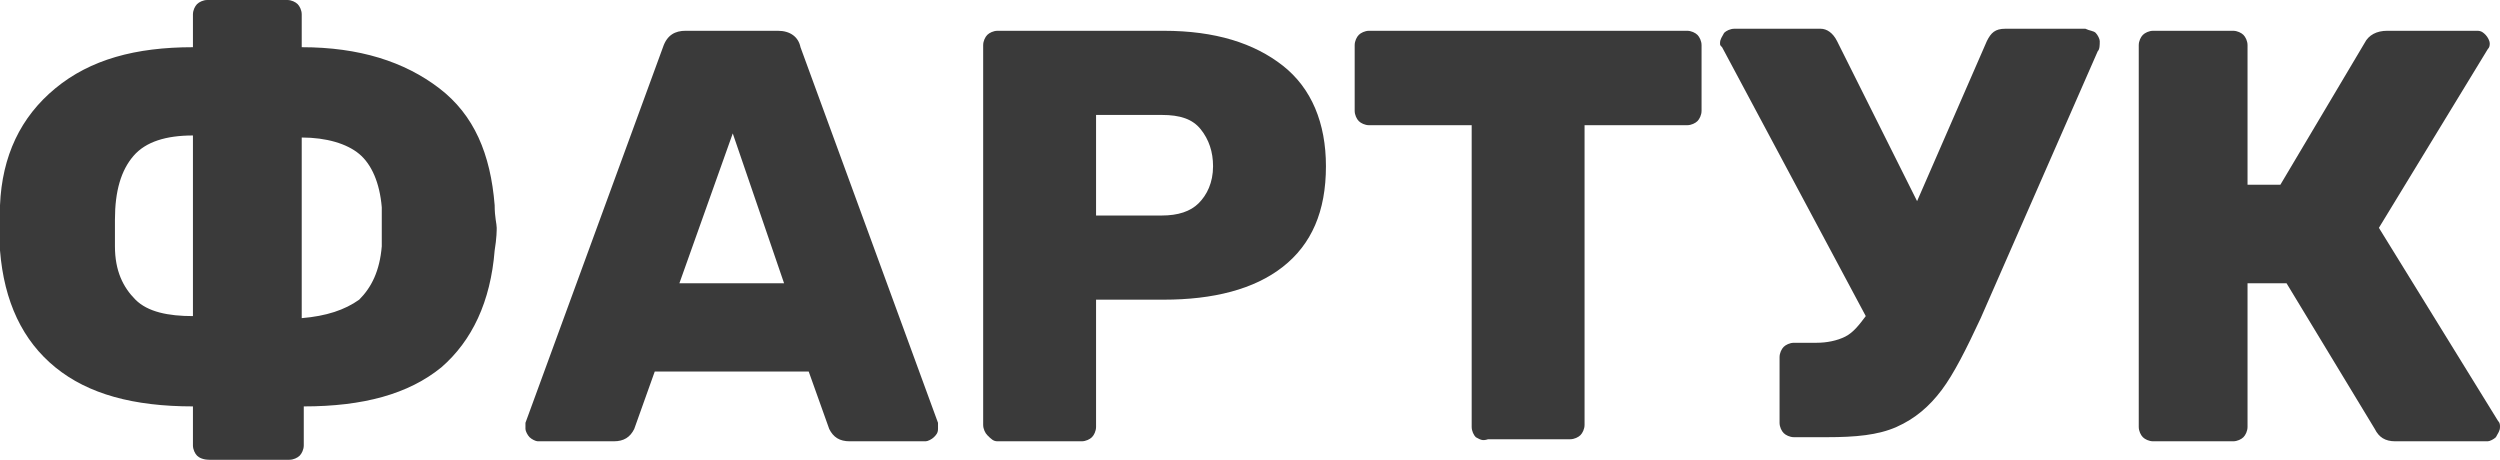 <?xml version="1.0" encoding="UTF-8"?> <!-- Generator: Adobe Illustrator 18.0.0, SVG Export Plug-In . SVG Version: 6.00 Build 0) --> <svg xmlns="http://www.w3.org/2000/svg" xmlns:xlink="http://www.w3.org/1999/xlink" id="Слой_1" x="0px" y="0px" viewBox="0 0 121.8 22.4" xml:space="preserve"> <g> <g> <path fill="#3A3A3A" d="M9.6,22.2c-0.1-0.1-0.2-0.3-0.2-0.5v-1.9c-2.9,0-5.1-0.6-6.7-1.9c-1.6-1.3-2.5-3.2-2.7-5.7l0-1.1L0,10 c0.1-2.4,1-4.3,2.7-5.7s3.9-2,6.7-2V0.7c0-0.2,0.1-0.4,0.2-0.5C9.7,0.1,9.9,0,10.1,0H14c0.2,0,0.4,0.1,0.5,0.2 c0.1,0.1,0.2,0.3,0.2,0.5v1.6c2.8,0,5,0.7,6.7,2c1.7,1.3,2.5,3.2,2.7,5.7c0,0.6,0.1,0.9,0.1,1.1c0,0.1,0,0.5-0.1,1.1 c-0.2,2.5-1.1,4.4-2.6,5.7c-1.6,1.3-3.8,1.9-6.7,1.9v1.9c0,0.2-0.1,0.4-0.2,0.5c-0.1,0.1-0.3,0.2-0.5,0.2h-3.9 C9.9,22.4,9.7,22.3,9.6,22.2z M9.4,6.6c-1.3,0-2.3,0.3-2.9,1c-0.6,0.7-0.9,1.7-0.9,3.1V12C5.6,13.2,6,14,6.6,14.6 c0.6,0.6,1.6,0.8,2.8,0.8V6.6z M17.5,14.6c0.6-0.6,1-1.4,1.1-2.6c0-0.1,0-0.5,0-1c0-0.5,0-0.8,0-0.9c-0.1-1.2-0.5-2.1-1.1-2.6 s-1.6-0.8-2.8-0.8v8.8C15.9,15.4,16.8,15.1,17.5,14.6z"></path> <path fill="#3A3A3A" d="M25.8,21.3c-0.1-0.1-0.2-0.3-0.2-0.4c0-0.1,0-0.2,0-0.3l6.7-18.3c0.2-0.6,0.6-0.8,1.1-0.8h4.5 c0.6,0,1,0.3,1.1,0.8l6.7,18.3c0,0.1,0,0.1,0,0.3c0,0.2-0.1,0.3-0.2,0.4c-0.1,0.1-0.3,0.2-0.4,0.2h-3.7c-0.5,0-0.8-0.2-1-0.6 l-1-2.8h-7.5l-1,2.8c-0.2,0.4-0.5,0.6-1,0.6h-3.7C26.1,21.5,25.9,21.4,25.8,21.3z M33.1,13.8h5.1l-2.5-7.3L33.1,13.8z"></path> <path fill="#3A3A3A" d="M48.1,21.2c-0.1-0.1-0.2-0.3-0.2-0.5V2.2c0-0.2,0.1-0.4,0.2-0.5c0.1-0.1,0.3-0.2,0.5-0.2h8.1 c2.5,0,4.4,0.6,5.8,1.7c1.4,1.1,2.1,2.8,2.1,4.9c0,2.2-0.7,3.8-2.1,4.9s-3.4,1.6-5.8,1.6h-3.3v6.2c0,0.2-0.1,0.4-0.2,0.5 c-0.1,0.1-0.3,0.2-0.5,0.2h-4.1C48.4,21.5,48.3,21.4,48.1,21.2z M56.6,10.5c0.8,0,1.4-0.2,1.8-0.6c0.4-0.4,0.7-1,0.7-1.8 c0-0.7-0.2-1.3-0.6-1.8c-0.4-0.5-1-0.7-1.9-0.7h-3.2v4.9H56.6z"></path> <path fill="#3A3A3A" d="M71.9,21.3c-0.1-0.1-0.2-0.3-0.2-0.5V6.1h-5c-0.2,0-0.4-0.1-0.5-0.2c-0.1-0.1-0.2-0.3-0.2-0.5V2.2 c0-0.2,0.1-0.4,0.2-0.5c0.1-0.1,0.3-0.2,0.5-0.2h15.5c0.2,0,0.4,0.1,0.5,0.2c0.1,0.1,0.2,0.3,0.2,0.5v3.2c0,0.2-0.1,0.4-0.2,0.5 c-0.1,0.1-0.3,0.2-0.5,0.2h-5v14.6c0,0.2-0.1,0.4-0.2,0.5c-0.1,0.1-0.3,0.2-0.5,0.2h-4C72.2,21.5,72.1,21.4,71.9,21.3z"></path> <path fill="#3A3A3A" d="M102.1,1.6c0.1,0.1,0.2,0.3,0.2,0.4c0,0.2,0,0.4-0.1,0.5l-5.7,13c-0.7,1.5-1.3,2.7-1.9,3.5 s-1.3,1.4-2.2,1.8c-0.9,0.4-2,0.5-3.4,0.5h-1.6c-0.2,0-0.4-0.1-0.5-0.2c-0.1-0.1-0.2-0.3-0.2-0.5v-3.2c0-0.2,0.1-0.4,0.2-0.5 c0.1-0.1,0.3-0.2,0.5-0.2h1.1c0.5,0,1-0.1,1.4-0.3c0.4-0.2,0.7-0.6,1-1l-7-13.1c-0.1-0.1-0.1-0.1-0.1-0.2c0-0.2,0.1-0.3,0.2-0.5 c0.1-0.1,0.3-0.2,0.5-0.2h4.2c0.3,0,0.6,0.2,0.8,0.6l3.9,7.8l3.4-7.8c0.2-0.4,0.4-0.6,0.9-0.6h3.9C101.8,1.5,102,1.5,102.1,1.6z"></path> <path fill="#3A3A3A" d="M121.8,20.8c0,0.2-0.1,0.3-0.2,0.5c-0.1,0.1-0.3,0.2-0.4,0.2h-4.5c-0.5,0-0.8-0.2-1-0.6l-4.3-7.1h-1.9v7 c0,0.2-0.1,0.4-0.2,0.5c-0.1,0.1-0.3,0.2-0.5,0.2h-3.9c-0.2,0-0.4-0.1-0.5-0.2c-0.1-0.1-0.2-0.3-0.2-0.5V2.2 c0-0.2,0.1-0.4,0.2-0.5c0.1-0.1,0.3-0.2,0.5-0.2h3.9c0.2,0,0.4,0.1,0.5,0.2c0.1,0.1,0.2,0.3,0.2,0.5V9h1.6l4.1-6.9 c0.2-0.4,0.6-0.6,1.1-0.6h4.4c0.2,0,0.3,0.1,0.4,0.2c0.1,0.1,0.2,0.3,0.2,0.4c0,0.1,0,0.2-0.1,0.3l-5.3,8.7l5.8,9.4 C121.8,20.6,121.8,20.7,121.8,20.8z"></path> </g> </g> </svg> 